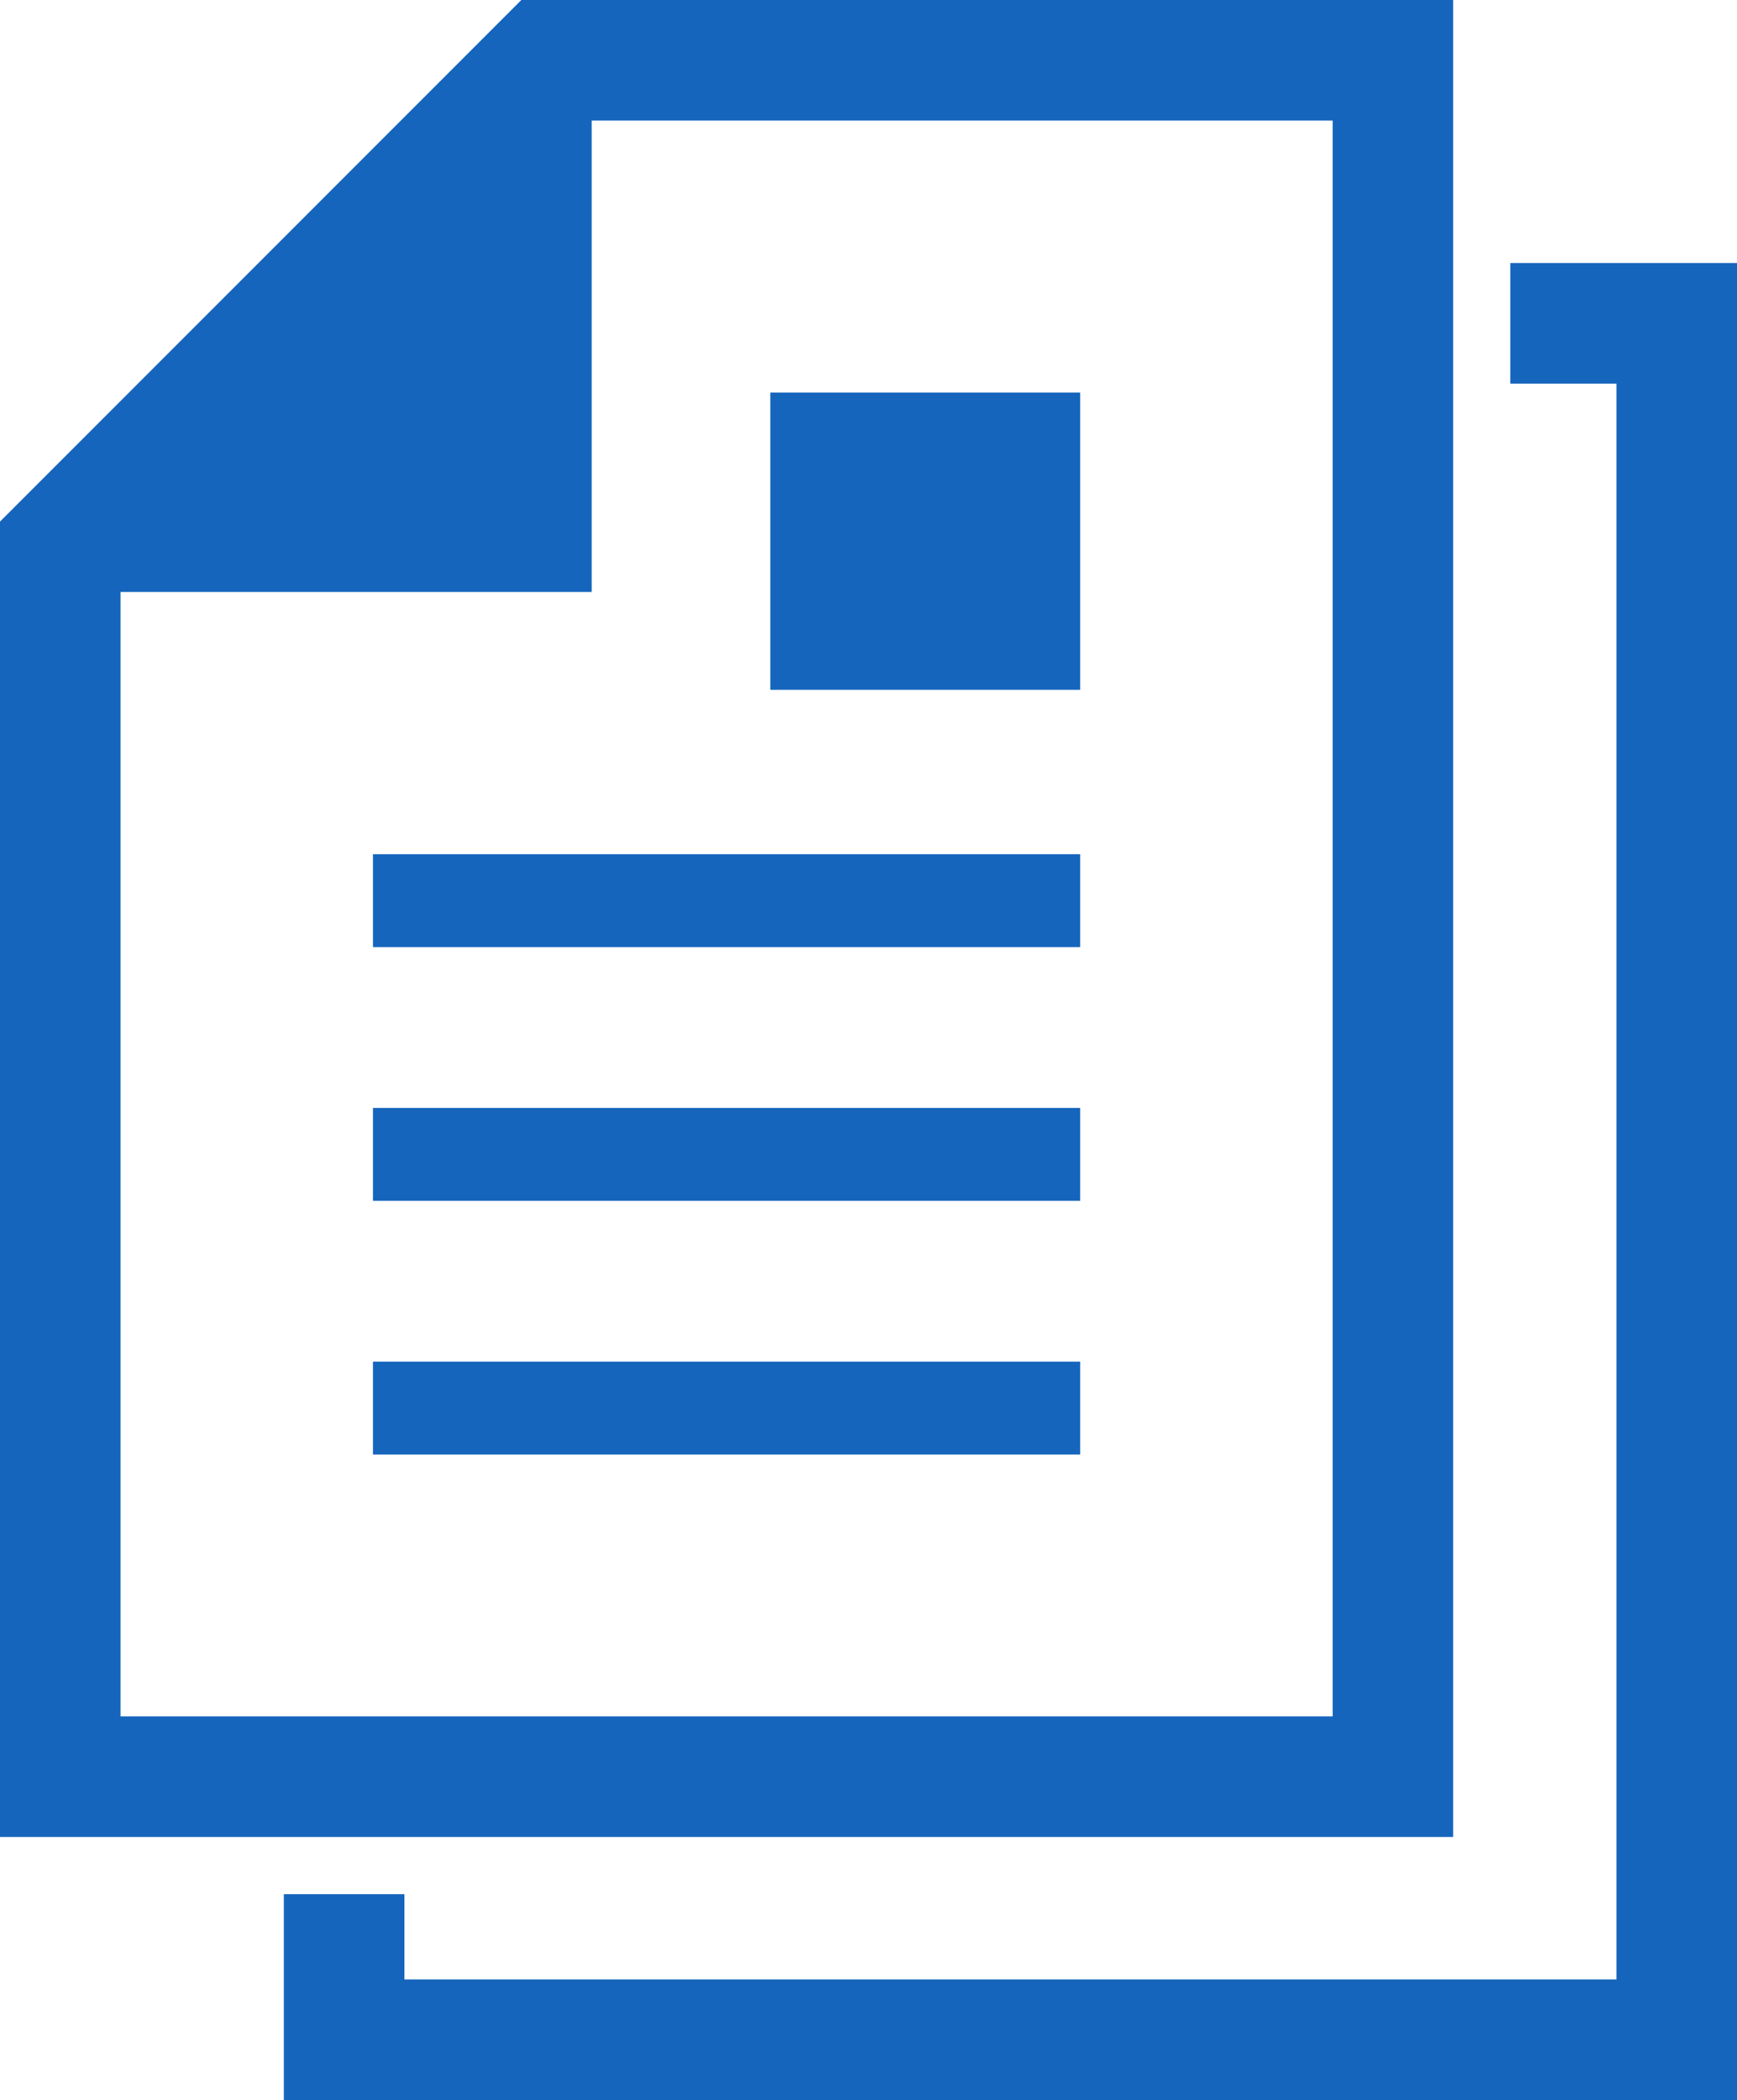 <svg xmlns="http://www.w3.org/2000/svg" viewBox="0 0 222.2 268.51"><defs><style>.cls-1{fill:#1565bc;}</style></defs><title>sign-point3</title><g id="レイヤー_2" data-name="レイヤー 2"><g id="レイヤー_1-2" data-name="レイヤー 1"><path class="cls-1" d="M185.89,0H66.69L0,66.69V234.88H185.89V0ZM170.48,219.46H15.42V75.69H75.69V15.42h94.79v204Z"/><rect class="cls-1" x="47.71" y="109.22" width="90.47" height="11.88"/><rect class="cls-1" x="47.71" y="141.66" width="90.47" height="11.88"/><rect class="cls-1" x="47.71" y="174.1" width="90.47" height="11.88"/><rect class="cls-1" x="98.54" y="50.19" width="39.64" height="38.01"/><polygon class="cls-1" points="193.2 33.63 193.2 49.05 206.78 49.05 206.78 253.09 51.73 253.09 51.73 242.19 36.31 242.19 36.31 268.51 222.2 268.51 222.2 33.63 193.2 33.63"/></g></g></svg>